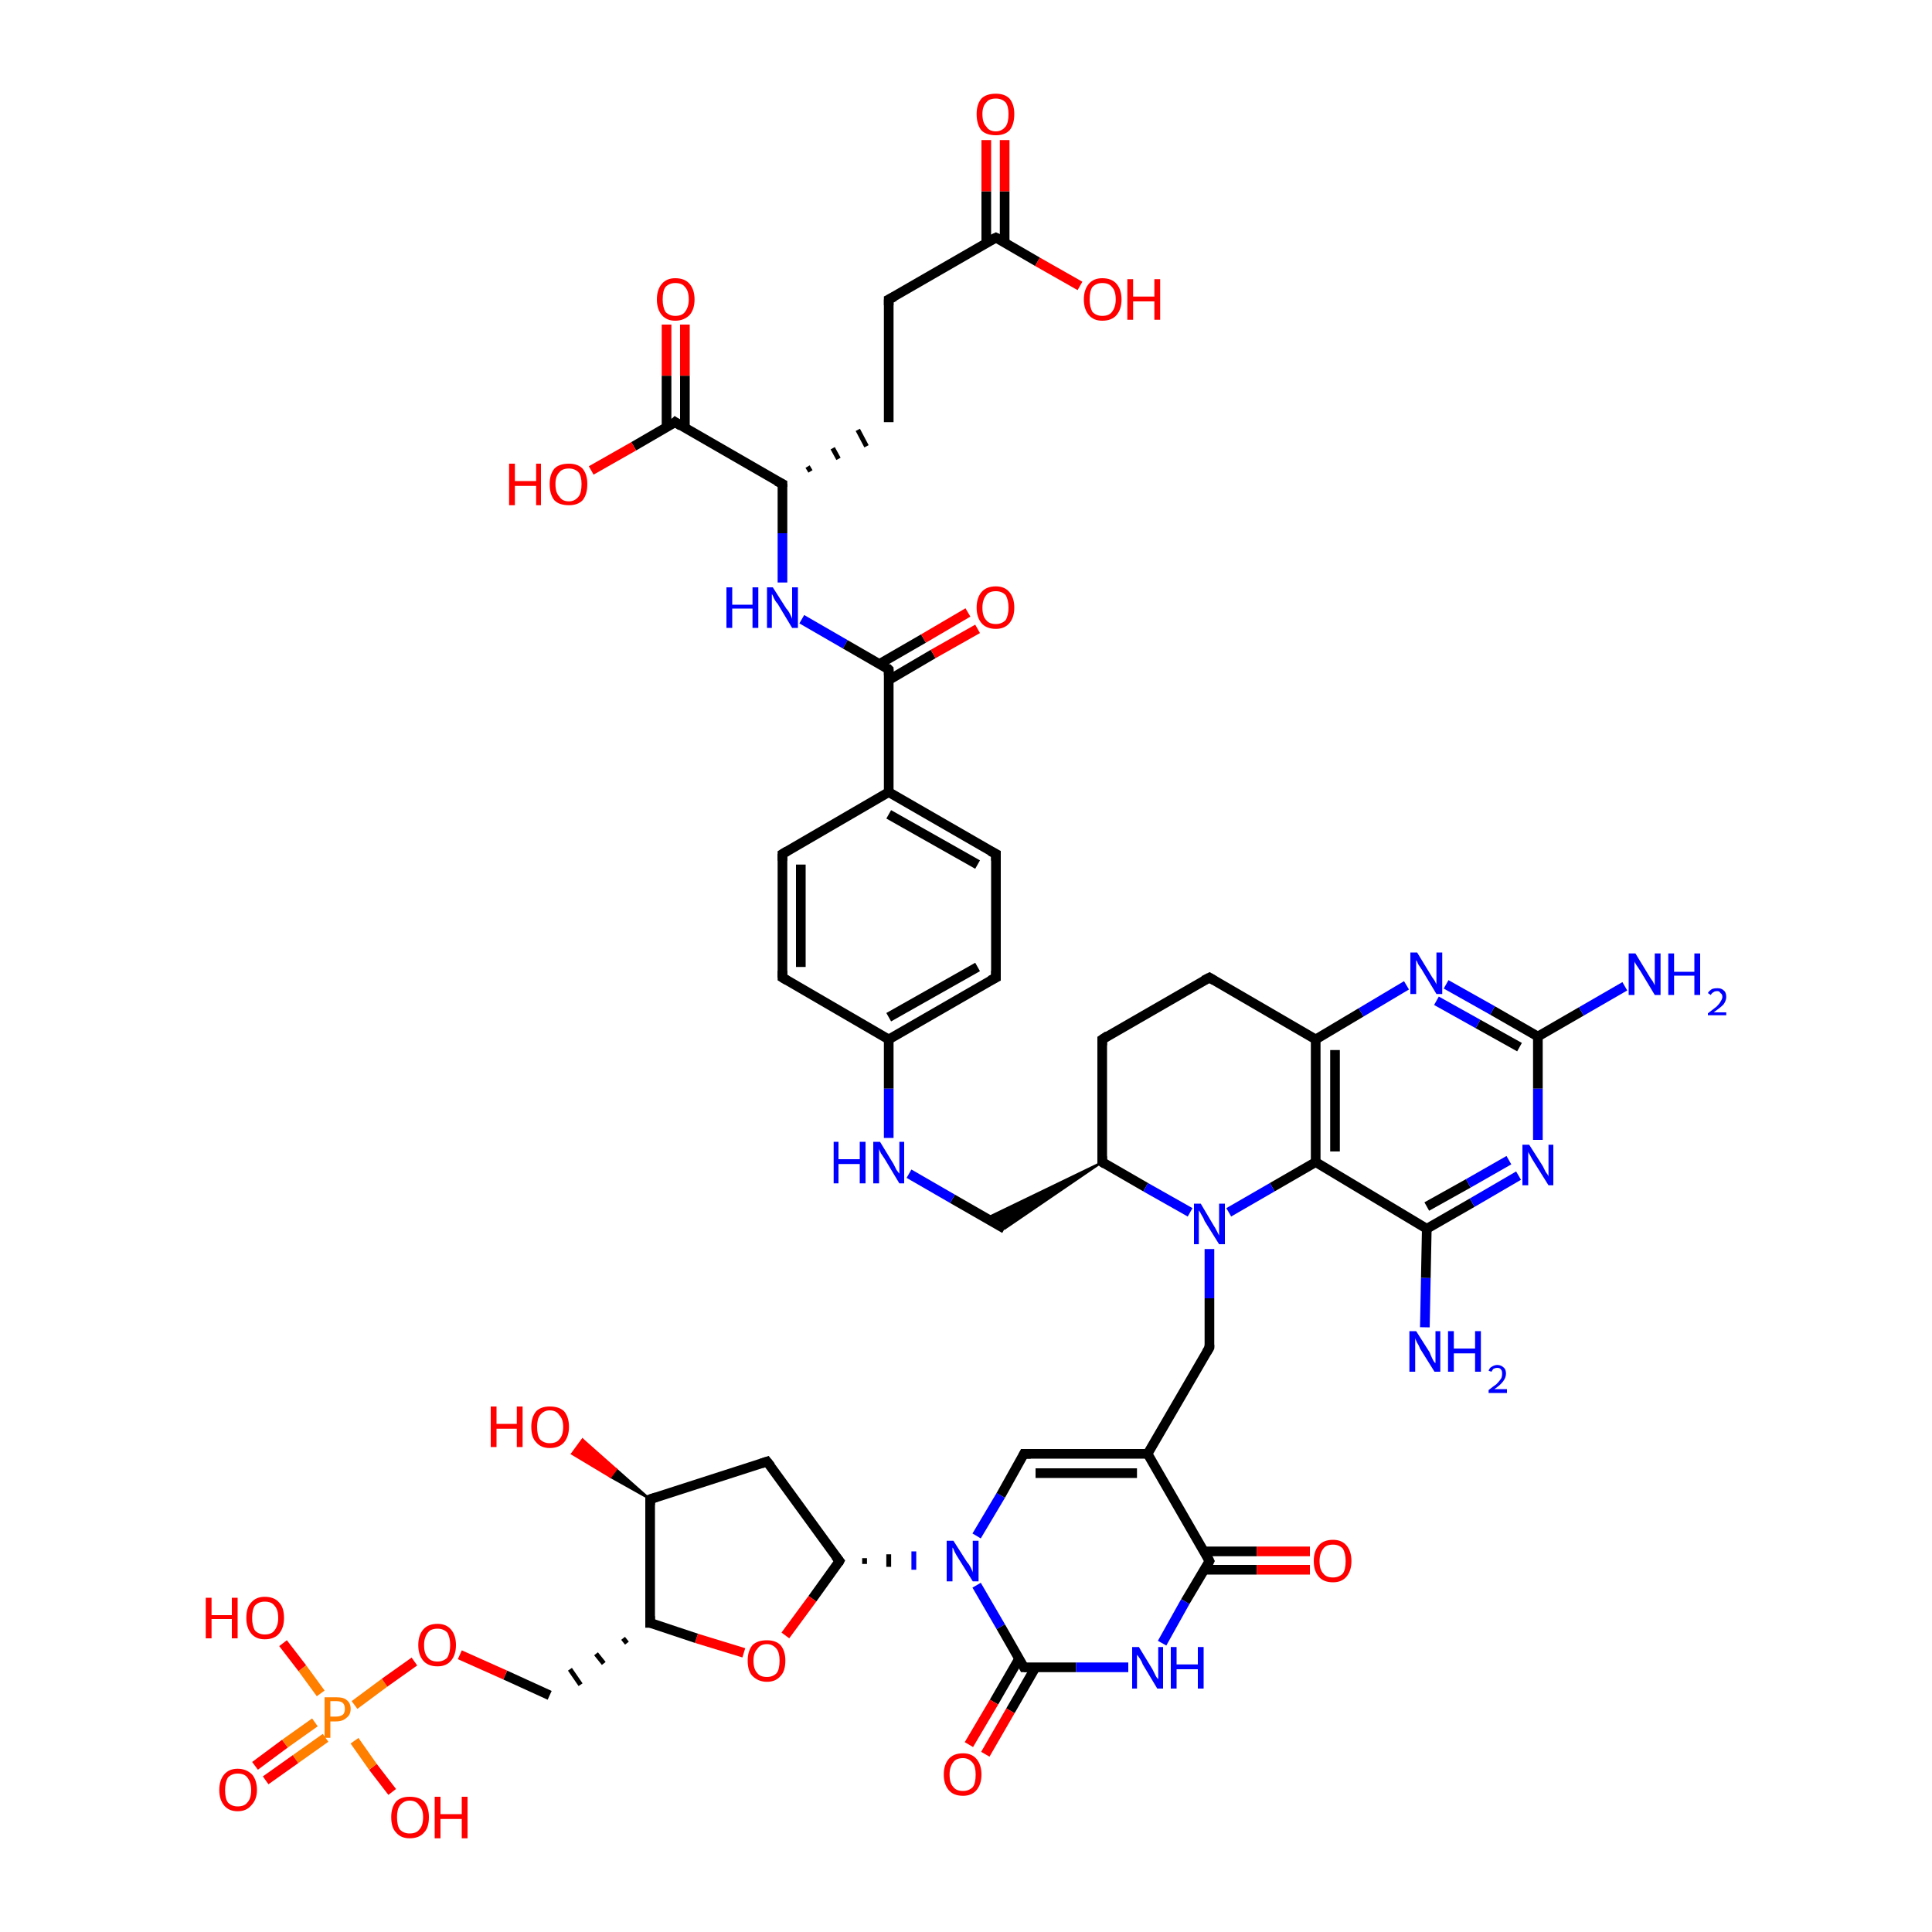 <?xml version='1.0' encoding='iso-8859-1'?>
<svg version='1.1' baseProfile='full'
              xmlns='http://www.w3.org/2000/svg'
                      xmlns:rdkit='http://www.rdkit.org/xml'
                      xmlns:xlink='http://www.w3.org/1999/xlink'
                  xml:space='preserve'
width='200px' height='200px' viewBox='0 0 200 200'>
<!-- END OF HEADER -->
<rect style='opacity:1.0;fill:#FFFFFF;stroke:none' width='200.0' height='200.0' x='0.0' y='0.0'> </rect>
<path class='bond-0 atom-0 atom-1' d='M 101.1,164.1 L 103.6,168.4' style='fill:none;fill-rule:evenodd;stroke:#0000FF;stroke-width:1.0px;stroke-linecap:butt;stroke-linejoin:miter;stroke-opacity:1' />
<path class='bond-0 atom-0 atom-1' d='M 103.6,168.4 L 106.0,172.6' style='fill:none;fill-rule:evenodd;stroke:#000000;stroke-width:1.0px;stroke-linecap:butt;stroke-linejoin:miter;stroke-opacity:1' />
<path class='bond-1 atom-18 atom-0' d='M 89.5,161.9 L 89.5,161.3' style='fill:none;fill-rule:evenodd;stroke:#000000;stroke-width:0.5px;stroke-linecap:butt;stroke-linejoin:miter;stroke-opacity:1' />
<path class='bond-1 atom-18 atom-0' d='M 92.0,162.2 L 92.0,160.9' style='fill:none;fill-rule:evenodd;stroke:#000000;stroke-width:0.5px;stroke-linecap:butt;stroke-linejoin:miter;stroke-opacity:1' />
<path class='bond-1 atom-18 atom-0' d='M 94.6,162.5 L 94.6,160.6' style='fill:none;fill-rule:evenodd;stroke:#0000FF;stroke-width:0.5px;stroke-linecap:butt;stroke-linejoin:miter;stroke-opacity:1' />
<path class='bond-2 atom-0 atom-31' d='M 101.1,159.0 L 103.6,154.8' style='fill:none;fill-rule:evenodd;stroke:#0000FF;stroke-width:1.0px;stroke-linecap:butt;stroke-linejoin:miter;stroke-opacity:1' />
<path class='bond-2 atom-0 atom-31' d='M 103.6,154.8 L 106.0,150.5' style='fill:none;fill-rule:evenodd;stroke:#000000;stroke-width:1.0px;stroke-linecap:butt;stroke-linejoin:miter;stroke-opacity:1' />
<path class='bond-3 atom-1 atom-8' d='M 105.5,171.7 L 102.9,176.2' style='fill:none;fill-rule:evenodd;stroke:#000000;stroke-width:1.0px;stroke-linecap:butt;stroke-linejoin:miter;stroke-opacity:1' />
<path class='bond-3 atom-1 atom-8' d='M 102.9,176.2 L 100.3,180.6' style='fill:none;fill-rule:evenodd;stroke:#FF0000;stroke-width:1.0px;stroke-linecap:butt;stroke-linejoin:miter;stroke-opacity:1' />
<path class='bond-3 atom-1 atom-8' d='M 107.2,172.6 L 104.6,177.1' style='fill:none;fill-rule:evenodd;stroke:#000000;stroke-width:1.0px;stroke-linecap:butt;stroke-linejoin:miter;stroke-opacity:1' />
<path class='bond-3 atom-1 atom-8' d='M 104.6,177.1 L 102.0,181.6' style='fill:none;fill-rule:evenodd;stroke:#FF0000;stroke-width:1.0px;stroke-linecap:butt;stroke-linejoin:miter;stroke-opacity:1' />
<path class='bond-4 atom-1 atom-39' d='M 106.0,172.6 L 111.4,172.6' style='fill:none;fill-rule:evenodd;stroke:#000000;stroke-width:1.0px;stroke-linecap:butt;stroke-linejoin:miter;stroke-opacity:1' />
<path class='bond-4 atom-1 atom-39' d='M 111.4,172.6 L 116.8,172.6' style='fill:none;fill-rule:evenodd;stroke:#0000FF;stroke-width:1.0px;stroke-linecap:butt;stroke-linejoin:miter;stroke-opacity:1' />
<path class='bond-5 atom-2 atom-3' d='M 125.2,161.6 L 118.8,150.5' style='fill:none;fill-rule:evenodd;stroke:#000000;stroke-width:1.0px;stroke-linecap:butt;stroke-linejoin:miter;stroke-opacity:1' />
<path class='bond-6 atom-2 atom-39' d='M 125.2,161.6 L 122.7,165.8' style='fill:none;fill-rule:evenodd;stroke:#000000;stroke-width:1.0px;stroke-linecap:butt;stroke-linejoin:miter;stroke-opacity:1' />
<path class='bond-6 atom-2 atom-39' d='M 122.7,165.8 L 120.3,170.1' style='fill:none;fill-rule:evenodd;stroke:#0000FF;stroke-width:1.0px;stroke-linecap:butt;stroke-linejoin:miter;stroke-opacity:1' />
<path class='bond-7 atom-2 atom-49' d='M 124.6,162.5 L 130.1,162.5' style='fill:none;fill-rule:evenodd;stroke:#000000;stroke-width:1.0px;stroke-linecap:butt;stroke-linejoin:miter;stroke-opacity:1' />
<path class='bond-7 atom-2 atom-49' d='M 130.1,162.5 L 135.6,162.5' style='fill:none;fill-rule:evenodd;stroke:#FF0000;stroke-width:1.0px;stroke-linecap:butt;stroke-linejoin:miter;stroke-opacity:1' />
<path class='bond-7 atom-2 atom-49' d='M 124.6,160.6 L 130.1,160.6' style='fill:none;fill-rule:evenodd;stroke:#000000;stroke-width:1.0px;stroke-linecap:butt;stroke-linejoin:miter;stroke-opacity:1' />
<path class='bond-7 atom-2 atom-49' d='M 130.1,160.6 L 135.6,160.6' style='fill:none;fill-rule:evenodd;stroke:#FF0000;stroke-width:1.0px;stroke-linecap:butt;stroke-linejoin:miter;stroke-opacity:1' />
<path class='bond-8 atom-3 atom-5' d='M 118.8,150.5 L 125.2,139.5' style='fill:none;fill-rule:evenodd;stroke:#000000;stroke-width:1.0px;stroke-linecap:butt;stroke-linejoin:miter;stroke-opacity:1' />
<path class='bond-9 atom-3 atom-31' d='M 118.8,150.5 L 106.0,150.5' style='fill:none;fill-rule:evenodd;stroke:#000000;stroke-width:1.0px;stroke-linecap:butt;stroke-linejoin:miter;stroke-opacity:1' />
<path class='bond-9 atom-3 atom-31' d='M 117.7,152.5 L 107.2,152.5' style='fill:none;fill-rule:evenodd;stroke:#000000;stroke-width:1.0px;stroke-linecap:butt;stroke-linejoin:miter;stroke-opacity:1' />
<path class='bond-10 atom-4 atom-33' d='M 125.2,101.2 L 114.1,107.6' style='fill:none;fill-rule:evenodd;stroke:#000000;stroke-width:1.0px;stroke-linecap:butt;stroke-linejoin:miter;stroke-opacity:1' />
<path class='bond-11 atom-4 atom-34' d='M 125.2,101.2 L 136.2,107.6' style='fill:none;fill-rule:evenodd;stroke:#000000;stroke-width:1.0px;stroke-linecap:butt;stroke-linejoin:miter;stroke-opacity:1' />
<path class='bond-12 atom-5 atom-41' d='M 125.2,139.5 L 125.2,134.4' style='fill:none;fill-rule:evenodd;stroke:#000000;stroke-width:1.0px;stroke-linecap:butt;stroke-linejoin:miter;stroke-opacity:1' />
<path class='bond-12 atom-5 atom-41' d='M 125.2,134.4 L 125.2,129.3' style='fill:none;fill-rule:evenodd;stroke:#0000FF;stroke-width:1.0px;stroke-linecap:butt;stroke-linejoin:miter;stroke-opacity:1' />
<path class='bond-13 atom-6 atom-11' d='M 92.0,82.0 L 92.0,69.3' style='fill:none;fill-rule:evenodd;stroke:#000000;stroke-width:1.0px;stroke-linecap:butt;stroke-linejoin:miter;stroke-opacity:1' />
<path class='bond-14 atom-6 atom-19' d='M 92.0,82.0 L 103.1,88.4' style='fill:none;fill-rule:evenodd;stroke:#000000;stroke-width:1.0px;stroke-linecap:butt;stroke-linejoin:miter;stroke-opacity:1' />
<path class='bond-14 atom-6 atom-19' d='M 92.0,84.3 L 101.2,89.5' style='fill:none;fill-rule:evenodd;stroke:#000000;stroke-width:1.0px;stroke-linecap:butt;stroke-linejoin:miter;stroke-opacity:1' />
<path class='bond-15 atom-6 atom-23' d='M 92.0,82.0 L 81.0,88.4' style='fill:none;fill-rule:evenodd;stroke:#000000;stroke-width:1.0px;stroke-linecap:butt;stroke-linejoin:miter;stroke-opacity:1' />
<path class='bond-16 atom-7 atom-36' d='M 70.9,33.6 L 70.9,38.9' style='fill:none;fill-rule:evenodd;stroke:#FF0000;stroke-width:1.0px;stroke-linecap:butt;stroke-linejoin:miter;stroke-opacity:1' />
<path class='bond-16 atom-7 atom-36' d='M 70.9,38.9 L 70.9,44.3' style='fill:none;fill-rule:evenodd;stroke:#000000;stroke-width:1.0px;stroke-linecap:butt;stroke-linejoin:miter;stroke-opacity:1' />
<path class='bond-16 atom-7 atom-36' d='M 69.0,33.6 L 69.0,38.9' style='fill:none;fill-rule:evenodd;stroke:#FF0000;stroke-width:1.0px;stroke-linecap:butt;stroke-linejoin:miter;stroke-opacity:1' />
<path class='bond-16 atom-7 atom-36' d='M 69.0,38.9 L 69.0,44.3' style='fill:none;fill-rule:evenodd;stroke:#000000;stroke-width:1.0px;stroke-linecap:butt;stroke-linejoin:miter;stroke-opacity:1' />
<path class='bond-17 atom-9 atom-10' d='M 81.0,60.3 L 81.0,55.2' style='fill:none;fill-rule:evenodd;stroke:#0000FF;stroke-width:1.0px;stroke-linecap:butt;stroke-linejoin:miter;stroke-opacity:1' />
<path class='bond-17 atom-9 atom-10' d='M 81.0,55.2 L 81.0,50.1' style='fill:none;fill-rule:evenodd;stroke:#000000;stroke-width:1.0px;stroke-linecap:butt;stroke-linejoin:miter;stroke-opacity:1' />
<path class='bond-18 atom-9 atom-11' d='M 83.0,64.1 L 87.5,66.7' style='fill:none;fill-rule:evenodd;stroke:#0000FF;stroke-width:1.0px;stroke-linecap:butt;stroke-linejoin:miter;stroke-opacity:1' />
<path class='bond-18 atom-9 atom-11' d='M 87.5,66.7 L 92.0,69.3' style='fill:none;fill-rule:evenodd;stroke:#000000;stroke-width:1.0px;stroke-linecap:butt;stroke-linejoin:miter;stroke-opacity:1' />
<path class='bond-19 atom-10 atom-13' d='M 83.9,48.8 L 83.6,48.3' style='fill:none;fill-rule:evenodd;stroke:#000000;stroke-width:0.5px;stroke-linecap:butt;stroke-linejoin:miter;stroke-opacity:1' />
<path class='bond-19 atom-10 atom-13' d='M 86.8,47.5 L 86.2,46.4' style='fill:none;fill-rule:evenodd;stroke:#000000;stroke-width:0.5px;stroke-linecap:butt;stroke-linejoin:miter;stroke-opacity:1' />
<path class='bond-19 atom-10 atom-13' d='M 89.7,46.2 L 88.8,44.5' style='fill:none;fill-rule:evenodd;stroke:#000000;stroke-width:0.5px;stroke-linecap:butt;stroke-linejoin:miter;stroke-opacity:1' />
<path class='bond-20 atom-10 atom-36' d='M 81.0,50.1 L 69.9,43.7' style='fill:none;fill-rule:evenodd;stroke:#000000;stroke-width:1.0px;stroke-linecap:butt;stroke-linejoin:miter;stroke-opacity:1' />
<path class='bond-21 atom-11 atom-12' d='M 92.0,70.4 L 96.6,67.7' style='fill:none;fill-rule:evenodd;stroke:#000000;stroke-width:1.0px;stroke-linecap:butt;stroke-linejoin:miter;stroke-opacity:1' />
<path class='bond-21 atom-11 atom-12' d='M 96.6,67.7 L 101.2,65.1' style='fill:none;fill-rule:evenodd;stroke:#FF0000;stroke-width:1.0px;stroke-linecap:butt;stroke-linejoin:miter;stroke-opacity:1' />
<path class='bond-21 atom-11 atom-12' d='M 91.1,68.7 L 95.6,66.1' style='fill:none;fill-rule:evenodd;stroke:#000000;stroke-width:1.0px;stroke-linecap:butt;stroke-linejoin:miter;stroke-opacity:1' />
<path class='bond-21 atom-11 atom-12' d='M 95.6,66.1 L 100.2,63.4' style='fill:none;fill-rule:evenodd;stroke:#FF0000;stroke-width:1.0px;stroke-linecap:butt;stroke-linejoin:miter;stroke-opacity:1' />
<path class='bond-22 atom-13 atom-14' d='M 92.0,43.7 L 92.0,31.0' style='fill:none;fill-rule:evenodd;stroke:#000000;stroke-width:1.0px;stroke-linecap:butt;stroke-linejoin:miter;stroke-opacity:1' />
<path class='bond-23 atom-14 atom-15' d='M 92.0,31.0 L 103.1,24.6' style='fill:none;fill-rule:evenodd;stroke:#000000;stroke-width:1.0px;stroke-linecap:butt;stroke-linejoin:miter;stroke-opacity:1' />
<path class='bond-24 atom-15 atom-16' d='M 104.0,25.1 L 104.0,19.8' style='fill:none;fill-rule:evenodd;stroke:#000000;stroke-width:1.0px;stroke-linecap:butt;stroke-linejoin:miter;stroke-opacity:1' />
<path class='bond-24 atom-15 atom-16' d='M 104.0,19.8 L 104.0,14.5' style='fill:none;fill-rule:evenodd;stroke:#FF0000;stroke-width:1.0px;stroke-linecap:butt;stroke-linejoin:miter;stroke-opacity:1' />
<path class='bond-24 atom-15 atom-16' d='M 102.1,25.1 L 102.1,19.8' style='fill:none;fill-rule:evenodd;stroke:#000000;stroke-width:1.0px;stroke-linecap:butt;stroke-linejoin:miter;stroke-opacity:1' />
<path class='bond-24 atom-15 atom-16' d='M 102.1,19.8 L 102.1,14.5' style='fill:none;fill-rule:evenodd;stroke:#FF0000;stroke-width:1.0px;stroke-linecap:butt;stroke-linejoin:miter;stroke-opacity:1' />
<path class='bond-25 atom-15 atom-17' d='M 103.1,24.6 L 107.4,27.1' style='fill:none;fill-rule:evenodd;stroke:#000000;stroke-width:1.0px;stroke-linecap:butt;stroke-linejoin:miter;stroke-opacity:1' />
<path class='bond-25 atom-15 atom-17' d='M 107.4,27.1 L 111.8,29.6' style='fill:none;fill-rule:evenodd;stroke:#FF0000;stroke-width:1.0px;stroke-linecap:butt;stroke-linejoin:miter;stroke-opacity:1' />
<path class='bond-26 atom-18 atom-25' d='M 86.9,161.6 L 79.4,151.3' style='fill:none;fill-rule:evenodd;stroke:#000000;stroke-width:1.0px;stroke-linecap:butt;stroke-linejoin:miter;stroke-opacity:1' />
<path class='bond-27 atom-18 atom-50' d='M 86.9,161.6 L 84.1,165.5' style='fill:none;fill-rule:evenodd;stroke:#000000;stroke-width:1.0px;stroke-linecap:butt;stroke-linejoin:miter;stroke-opacity:1' />
<path class='bond-27 atom-18 atom-50' d='M 84.1,165.5 L 81.3,169.3' style='fill:none;fill-rule:evenodd;stroke:#FF0000;stroke-width:1.0px;stroke-linecap:butt;stroke-linejoin:miter;stroke-opacity:1' />
<path class='bond-28 atom-19 atom-20' d='M 103.1,88.4 L 103.1,101.2' style='fill:none;fill-rule:evenodd;stroke:#000000;stroke-width:1.0px;stroke-linecap:butt;stroke-linejoin:miter;stroke-opacity:1' />
<path class='bond-29 atom-20 atom-21' d='M 103.1,101.2 L 92.0,107.6' style='fill:none;fill-rule:evenodd;stroke:#000000;stroke-width:1.0px;stroke-linecap:butt;stroke-linejoin:miter;stroke-opacity:1' />
<path class='bond-29 atom-20 atom-21' d='M 101.2,100.1 L 92.0,105.3' style='fill:none;fill-rule:evenodd;stroke:#000000;stroke-width:1.0px;stroke-linecap:butt;stroke-linejoin:miter;stroke-opacity:1' />
<path class='bond-30 atom-21 atom-22' d='M 92.0,107.6 L 81.0,101.2' style='fill:none;fill-rule:evenodd;stroke:#000000;stroke-width:1.0px;stroke-linecap:butt;stroke-linejoin:miter;stroke-opacity:1' />
<path class='bond-31 atom-21 atom-38' d='M 92.0,107.6 L 92.0,112.7' style='fill:none;fill-rule:evenodd;stroke:#000000;stroke-width:1.0px;stroke-linecap:butt;stroke-linejoin:miter;stroke-opacity:1' />
<path class='bond-31 atom-21 atom-38' d='M 92.0,112.7 L 92.0,117.8' style='fill:none;fill-rule:evenodd;stroke:#0000FF;stroke-width:1.0px;stroke-linecap:butt;stroke-linejoin:miter;stroke-opacity:1' />
<path class='bond-32 atom-22 atom-23' d='M 81.0,101.2 L 81.0,88.4' style='fill:none;fill-rule:evenodd;stroke:#000000;stroke-width:1.0px;stroke-linecap:butt;stroke-linejoin:miter;stroke-opacity:1' />
<path class='bond-32 atom-22 atom-23' d='M 82.9,100.1 L 82.9,89.5' style='fill:none;fill-rule:evenodd;stroke:#000000;stroke-width:1.0px;stroke-linecap:butt;stroke-linejoin:miter;stroke-opacity:1' />
<path class='bond-33 atom-24 atom-37' d='M 159.2,107.3 L 154.5,104.6' style='fill:none;fill-rule:evenodd;stroke:#000000;stroke-width:1.0px;stroke-linecap:butt;stroke-linejoin:miter;stroke-opacity:1' />
<path class='bond-33 atom-24 atom-37' d='M 154.5,104.6 L 149.7,101.9' style='fill:none;fill-rule:evenodd;stroke:#0000FF;stroke-width:1.0px;stroke-linecap:butt;stroke-linejoin:miter;stroke-opacity:1' />
<path class='bond-33 atom-24 atom-37' d='M 157.3,108.4 L 153.0,106.0' style='fill:none;fill-rule:evenodd;stroke:#000000;stroke-width:1.0px;stroke-linecap:butt;stroke-linejoin:miter;stroke-opacity:1' />
<path class='bond-33 atom-24 atom-37' d='M 153.0,106.0 L 148.7,103.6' style='fill:none;fill-rule:evenodd;stroke:#0000FF;stroke-width:1.0px;stroke-linecap:butt;stroke-linejoin:miter;stroke-opacity:1' />
<path class='bond-34 atom-24 atom-40' d='M 159.2,107.3 L 159.2,112.7' style='fill:none;fill-rule:evenodd;stroke:#000000;stroke-width:1.0px;stroke-linecap:butt;stroke-linejoin:miter;stroke-opacity:1' />
<path class='bond-34 atom-24 atom-40' d='M 159.2,112.7 L 159.2,118.0' style='fill:none;fill-rule:evenodd;stroke:#0000FF;stroke-width:1.0px;stroke-linecap:butt;stroke-linejoin:miter;stroke-opacity:1' />
<path class='bond-35 atom-24 atom-42' d='M 159.2,107.3 L 163.7,104.7' style='fill:none;fill-rule:evenodd;stroke:#000000;stroke-width:1.0px;stroke-linecap:butt;stroke-linejoin:miter;stroke-opacity:1' />
<path class='bond-35 atom-24 atom-42' d='M 163.7,104.7 L 168.2,102.1' style='fill:none;fill-rule:evenodd;stroke:#0000FF;stroke-width:1.0px;stroke-linecap:butt;stroke-linejoin:miter;stroke-opacity:1' />
<path class='bond-36 atom-25 atom-26' d='M 79.4,151.3 L 67.3,155.2' style='fill:none;fill-rule:evenodd;stroke:#000000;stroke-width:1.0px;stroke-linecap:butt;stroke-linejoin:miter;stroke-opacity:1' />
<path class='bond-37 atom-26 atom-28' d='M 67.3,155.2 L 67.3,168.0' style='fill:none;fill-rule:evenodd;stroke:#000000;stroke-width:1.0px;stroke-linecap:butt;stroke-linejoin:miter;stroke-opacity:1' />
<path class='bond-38 atom-26 atom-47' d='M 67.3,155.2 L 63.2,152.9 L 63.8,152.1 Z' style='fill:#000000;fill-rule:evenodd;fill-opacity:1;stroke:#000000;stroke-width:0.2px;stroke-linecap:butt;stroke-linejoin:miter;stroke-opacity:1;' />
<path class='bond-38 atom-26 atom-47' d='M 63.2,152.9 L 60.3,149.0 L 59.2,150.5 Z' style='fill:#FF0000;fill-rule:evenodd;fill-opacity:1;stroke:#FF0000;stroke-width:0.2px;stroke-linecap:butt;stroke-linejoin:miter;stroke-opacity:1;' />
<path class='bond-38 atom-26 atom-47' d='M 63.2,152.9 L 63.8,152.1 L 60.3,149.0 Z' style='fill:#FF0000;fill-rule:evenodd;fill-opacity:1;stroke:#FF0000;stroke-width:0.2px;stroke-linecap:butt;stroke-linejoin:miter;stroke-opacity:1;' />
<path class='bond-39 atom-27 atom-29' d='M 147.7,127.2 L 136.2,120.3' style='fill:none;fill-rule:evenodd;stroke:#000000;stroke-width:1.0px;stroke-linecap:butt;stroke-linejoin:miter;stroke-opacity:1' />
<path class='bond-40 atom-27 atom-40' d='M 147.7,127.2 L 152.4,124.5' style='fill:none;fill-rule:evenodd;stroke:#000000;stroke-width:1.0px;stroke-linecap:butt;stroke-linejoin:miter;stroke-opacity:1' />
<path class='bond-40 atom-27 atom-40' d='M 152.4,124.5 L 157.2,121.7' style='fill:none;fill-rule:evenodd;stroke:#0000FF;stroke-width:1.0px;stroke-linecap:butt;stroke-linejoin:miter;stroke-opacity:1' />
<path class='bond-40 atom-27 atom-40' d='M 147.7,124.9 L 152.0,122.5' style='fill:none;fill-rule:evenodd;stroke:#000000;stroke-width:1.0px;stroke-linecap:butt;stroke-linejoin:miter;stroke-opacity:1' />
<path class='bond-40 atom-27 atom-40' d='M 152.0,122.5 L 156.2,120.1' style='fill:none;fill-rule:evenodd;stroke:#0000FF;stroke-width:1.0px;stroke-linecap:butt;stroke-linejoin:miter;stroke-opacity:1' />
<path class='bond-41 atom-27 atom-43' d='M 147.7,127.2 L 147.6,132.3' style='fill:none;fill-rule:evenodd;stroke:#000000;stroke-width:1.0px;stroke-linecap:butt;stroke-linejoin:miter;stroke-opacity:1' />
<path class='bond-41 atom-27 atom-43' d='M 147.6,132.3 L 147.5,137.4' style='fill:none;fill-rule:evenodd;stroke:#0000FF;stroke-width:1.0px;stroke-linecap:butt;stroke-linejoin:miter;stroke-opacity:1' />
<path class='bond-42 atom-28 atom-30' d='M 64.5,169.6 L 64.9,170.1' style='fill:none;fill-rule:evenodd;stroke:#000000;stroke-width:0.5px;stroke-linecap:butt;stroke-linejoin:miter;stroke-opacity:1' />
<path class='bond-42 atom-28 atom-30' d='M 61.7,171.2 L 62.5,172.2' style='fill:none;fill-rule:evenodd;stroke:#000000;stroke-width:0.5px;stroke-linecap:butt;stroke-linejoin:miter;stroke-opacity:1' />
<path class='bond-42 atom-28 atom-30' d='M 59.0,172.8 L 60.1,174.4' style='fill:none;fill-rule:evenodd;stroke:#000000;stroke-width:0.5px;stroke-linecap:butt;stroke-linejoin:miter;stroke-opacity:1' />
<path class='bond-43 atom-28 atom-50' d='M 67.3,168.0 L 72.1,169.6' style='fill:none;fill-rule:evenodd;stroke:#000000;stroke-width:1.0px;stroke-linecap:butt;stroke-linejoin:miter;stroke-opacity:1' />
<path class='bond-43 atom-28 atom-50' d='M 72.1,169.6 L 77.0,171.1' style='fill:none;fill-rule:evenodd;stroke:#FF0000;stroke-width:1.0px;stroke-linecap:butt;stroke-linejoin:miter;stroke-opacity:1' />
<path class='bond-44 atom-29 atom-34' d='M 136.2,120.3 L 136.2,107.6' style='fill:none;fill-rule:evenodd;stroke:#000000;stroke-width:1.0px;stroke-linecap:butt;stroke-linejoin:miter;stroke-opacity:1' />
<path class='bond-44 atom-29 atom-34' d='M 138.2,119.2 L 138.2,108.7' style='fill:none;fill-rule:evenodd;stroke:#000000;stroke-width:1.0px;stroke-linecap:butt;stroke-linejoin:miter;stroke-opacity:1' />
<path class='bond-45 atom-29 atom-41' d='M 136.2,120.3 L 131.7,122.9' style='fill:none;fill-rule:evenodd;stroke:#000000;stroke-width:1.0px;stroke-linecap:butt;stroke-linejoin:miter;stroke-opacity:1' />
<path class='bond-45 atom-29 atom-41' d='M 131.7,122.9 L 127.2,125.5' style='fill:none;fill-rule:evenodd;stroke:#0000FF;stroke-width:1.0px;stroke-linecap:butt;stroke-linejoin:miter;stroke-opacity:1' />
<path class='bond-46 atom-30 atom-51' d='M 56.9,175.5 L 52.3,173.4' style='fill:none;fill-rule:evenodd;stroke:#000000;stroke-width:1.0px;stroke-linecap:butt;stroke-linejoin:miter;stroke-opacity:1' />
<path class='bond-46 atom-30 atom-51' d='M 52.3,173.4 L 47.6,171.3' style='fill:none;fill-rule:evenodd;stroke:#FF0000;stroke-width:1.0px;stroke-linecap:butt;stroke-linejoin:miter;stroke-opacity:1' />
<path class='bond-47 atom-32 atom-33' d='M 114.1,120.3 L 114.1,107.6' style='fill:none;fill-rule:evenodd;stroke:#000000;stroke-width:1.0px;stroke-linecap:butt;stroke-linejoin:miter;stroke-opacity:1' />
<path class='bond-48 atom-32 atom-35' d='M 114.1,120.3 L 104.0,127.2 L 102.1,126.1 Z' style='fill:#000000;fill-rule:evenodd;fill-opacity:1;stroke:#000000;stroke-width:0.2px;stroke-linecap:butt;stroke-linejoin:miter;stroke-opacity:1;' />
<path class='bond-49 atom-32 atom-41' d='M 114.1,120.3 L 118.6,122.9' style='fill:none;fill-rule:evenodd;stroke:#000000;stroke-width:1.0px;stroke-linecap:butt;stroke-linejoin:miter;stroke-opacity:1' />
<path class='bond-49 atom-32 atom-41' d='M 118.6,122.9 L 123.2,125.5' style='fill:none;fill-rule:evenodd;stroke:#0000FF;stroke-width:1.0px;stroke-linecap:butt;stroke-linejoin:miter;stroke-opacity:1' />
<path class='bond-50 atom-34 atom-37' d='M 136.2,107.6 L 140.9,104.8' style='fill:none;fill-rule:evenodd;stroke:#000000;stroke-width:1.0px;stroke-linecap:butt;stroke-linejoin:miter;stroke-opacity:1' />
<path class='bond-50 atom-34 atom-37' d='M 140.9,104.8 L 145.6,102.0' style='fill:none;fill-rule:evenodd;stroke:#0000FF;stroke-width:1.0px;stroke-linecap:butt;stroke-linejoin:miter;stroke-opacity:1' />
<path class='bond-51 atom-35 atom-38' d='M 104.0,127.2 L 98.6,124.1' style='fill:none;fill-rule:evenodd;stroke:#000000;stroke-width:1.0px;stroke-linecap:butt;stroke-linejoin:miter;stroke-opacity:1' />
<path class='bond-51 atom-35 atom-38' d='M 98.6,124.1 L 94.1,121.5' style='fill:none;fill-rule:evenodd;stroke:#0000FF;stroke-width:1.0px;stroke-linecap:butt;stroke-linejoin:miter;stroke-opacity:1' />
<path class='bond-52 atom-36 atom-45' d='M 69.9,43.7 L 65.6,46.2' style='fill:none;fill-rule:evenodd;stroke:#000000;stroke-width:1.0px;stroke-linecap:butt;stroke-linejoin:miter;stroke-opacity:1' />
<path class='bond-52 atom-36 atom-45' d='M 65.6,46.2 L 61.2,48.7' style='fill:none;fill-rule:evenodd;stroke:#FF0000;stroke-width:1.0px;stroke-linecap:butt;stroke-linejoin:miter;stroke-opacity:1' />
<path class='bond-53 atom-44 atom-52' d='M 26.4,182.8 L 29.5,180.5' style='fill:none;fill-rule:evenodd;stroke:#FF0000;stroke-width:1.0px;stroke-linecap:butt;stroke-linejoin:miter;stroke-opacity:1' />
<path class='bond-53 atom-44 atom-52' d='M 29.5,180.5 L 32.6,178.3' style='fill:none;fill-rule:evenodd;stroke:#FF7F00;stroke-width:1.0px;stroke-linecap:butt;stroke-linejoin:miter;stroke-opacity:1' />
<path class='bond-53 atom-44 atom-52' d='M 27.5,184.3 L 30.6,182.1' style='fill:none;fill-rule:evenodd;stroke:#FF0000;stroke-width:1.0px;stroke-linecap:butt;stroke-linejoin:miter;stroke-opacity:1' />
<path class='bond-53 atom-44 atom-52' d='M 30.6,182.1 L 33.7,179.9' style='fill:none;fill-rule:evenodd;stroke:#FF7F00;stroke-width:1.0px;stroke-linecap:butt;stroke-linejoin:miter;stroke-opacity:1' />
<path class='bond-54 atom-46 atom-52' d='M 29.3,170.1 L 31.3,172.7' style='fill:none;fill-rule:evenodd;stroke:#FF0000;stroke-width:1.0px;stroke-linecap:butt;stroke-linejoin:miter;stroke-opacity:1' />
<path class='bond-54 atom-46 atom-52' d='M 31.3,172.7 L 33.2,175.3' style='fill:none;fill-rule:evenodd;stroke:#FF7F00;stroke-width:1.0px;stroke-linecap:butt;stroke-linejoin:miter;stroke-opacity:1' />
<path class='bond-55 atom-48 atom-52' d='M 40.6,185.5 L 38.6,182.9' style='fill:none;fill-rule:evenodd;stroke:#FF0000;stroke-width:1.0px;stroke-linecap:butt;stroke-linejoin:miter;stroke-opacity:1' />
<path class='bond-55 atom-48 atom-52' d='M 38.6,182.9 L 36.7,180.2' style='fill:none;fill-rule:evenodd;stroke:#FF7F00;stroke-width:1.0px;stroke-linecap:butt;stroke-linejoin:miter;stroke-opacity:1' />
<path class='bond-56 atom-51 atom-52' d='M 42.9,172.0 L 39.8,174.2' style='fill:none;fill-rule:evenodd;stroke:#FF0000;stroke-width:1.0px;stroke-linecap:butt;stroke-linejoin:miter;stroke-opacity:1' />
<path class='bond-56 atom-51 atom-52' d='M 39.8,174.2 L 36.7,176.5' style='fill:none;fill-rule:evenodd;stroke:#FF7F00;stroke-width:1.0px;stroke-linecap:butt;stroke-linejoin:miter;stroke-opacity:1' />
<path d='M 105.9,172.4 L 106.0,172.6 L 106.3,172.6' style='fill:none;stroke:#000000;stroke-width:1.0px;stroke-linecap:butt;stroke-linejoin:miter;stroke-opacity:1;' />
<path d='M 124.9,161.0 L 125.2,161.6 L 125.1,161.8' style='fill:none;stroke:#000000;stroke-width:1.0px;stroke-linecap:butt;stroke-linejoin:miter;stroke-opacity:1;' />
<path d='M 124.6,101.5 L 125.2,101.2 L 125.7,101.5' style='fill:none;stroke:#000000;stroke-width:1.0px;stroke-linecap:butt;stroke-linejoin:miter;stroke-opacity:1;' />
<path d='M 124.9,140.0 L 125.2,139.5 L 125.2,139.2' style='fill:none;stroke:#000000;stroke-width:1.0px;stroke-linecap:butt;stroke-linejoin:miter;stroke-opacity:1;' />
<path d='M 81.0,50.4 L 81.0,50.1 L 80.4,49.8' style='fill:none;stroke:#000000;stroke-width:1.0px;stroke-linecap:butt;stroke-linejoin:miter;stroke-opacity:1;' />
<path d='M 92.0,69.9 L 92.0,69.3 L 91.8,69.1' style='fill:none;stroke:#000000;stroke-width:1.0px;stroke-linecap:butt;stroke-linejoin:miter;stroke-opacity:1;' />
<path d='M 92.0,31.6 L 92.0,31.0 L 92.6,30.7' style='fill:none;stroke:#000000;stroke-width:1.0px;stroke-linecap:butt;stroke-linejoin:miter;stroke-opacity:1;' />
<path d='M 102.5,24.9 L 103.1,24.6 L 103.3,24.7' style='fill:none;stroke:#000000;stroke-width:1.0px;stroke-linecap:butt;stroke-linejoin:miter;stroke-opacity:1;' />
<path d='M 86.5,161.1 L 86.9,161.6 L 86.8,161.8' style='fill:none;stroke:#000000;stroke-width:1.0px;stroke-linecap:butt;stroke-linejoin:miter;stroke-opacity:1;' />
<path d='M 102.5,88.1 L 103.1,88.4 L 103.1,89.1' style='fill:none;stroke:#000000;stroke-width:1.0px;stroke-linecap:butt;stroke-linejoin:miter;stroke-opacity:1;' />
<path d='M 103.1,100.5 L 103.1,101.2 L 102.5,101.5' style='fill:none;stroke:#000000;stroke-width:1.0px;stroke-linecap:butt;stroke-linejoin:miter;stroke-opacity:1;' />
<path d='M 81.5,101.5 L 81.0,101.2 L 81.0,100.5' style='fill:none;stroke:#000000;stroke-width:1.0px;stroke-linecap:butt;stroke-linejoin:miter;stroke-opacity:1;' />
<path d='M 81.5,88.1 L 81.0,88.4 L 81.0,89.1' style='fill:none;stroke:#000000;stroke-width:1.0px;stroke-linecap:butt;stroke-linejoin:miter;stroke-opacity:1;' />
<path d='M 79.8,151.8 L 79.4,151.3 L 78.8,151.5' style='fill:none;stroke:#000000;stroke-width:1.0px;stroke-linecap:butt;stroke-linejoin:miter;stroke-opacity:1;' />
<path d='M 67.9,155.0 L 67.3,155.2 L 67.3,155.8' style='fill:none;stroke:#000000;stroke-width:1.0px;stroke-linecap:butt;stroke-linejoin:miter;stroke-opacity:1;' />
<path d='M 67.3,167.3 L 67.3,168.0 L 67.5,168.0' style='fill:none;stroke:#000000;stroke-width:1.0px;stroke-linecap:butt;stroke-linejoin:miter;stroke-opacity:1;' />
<path d='M 105.9,150.7 L 106.0,150.5 L 106.7,150.5' style='fill:none;stroke:#000000;stroke-width:1.0px;stroke-linecap:butt;stroke-linejoin:miter;stroke-opacity:1;' />
<path d='M 114.1,119.7 L 114.1,120.3 L 114.4,120.5' style='fill:none;stroke:#000000;stroke-width:1.0px;stroke-linecap:butt;stroke-linejoin:miter;stroke-opacity:1;' />
<path d='M 114.7,107.2 L 114.1,107.6 L 114.1,108.2' style='fill:none;stroke:#000000;stroke-width:1.0px;stroke-linecap:butt;stroke-linejoin:miter;stroke-opacity:1;' />
<path d='M 70.5,44.1 L 69.9,43.7 L 69.7,43.9' style='fill:none;stroke:#000000;stroke-width:1.0px;stroke-linecap:butt;stroke-linejoin:miter;stroke-opacity:1;' />
<path class='atom-0' d='M 98.7 159.5
L 100.1 161.7
Q 100.3 161.9, 100.5 162.3
Q 100.7 162.7, 100.7 162.8
L 100.7 159.5
L 101.3 159.5
L 101.3 163.7
L 100.7 163.7
L 99.2 161.3
Q 99.0 161.0, 98.8 160.6
Q 98.7 160.3, 98.6 160.2
L 98.6 163.7
L 98.0 163.7
L 98.0 159.5
L 98.7 159.5
' fill='#0000FF'/>
<path class='atom-7' d='M 68.0 31.0
Q 68.0 30.0, 68.5 29.4
Q 69.0 28.8, 69.9 28.8
Q 70.9 28.8, 71.4 29.4
Q 71.9 30.0, 71.9 31.0
Q 71.9 32.0, 71.4 32.6
Q 70.8 33.2, 69.9 33.2
Q 69.0 33.2, 68.5 32.6
Q 68.0 32.0, 68.0 31.0
M 69.9 32.7
Q 70.6 32.7, 70.9 32.3
Q 71.3 31.8, 71.3 31.0
Q 71.3 30.1, 70.9 29.7
Q 70.6 29.3, 69.9 29.3
Q 69.3 29.3, 68.9 29.7
Q 68.6 30.1, 68.6 31.0
Q 68.6 31.8, 68.9 32.3
Q 69.3 32.7, 69.9 32.7
' fill='#FF0000'/>
<path class='atom-8' d='M 97.7 183.7
Q 97.7 182.7, 98.2 182.1
Q 98.7 181.5, 99.7 181.5
Q 100.6 181.5, 101.1 182.1
Q 101.6 182.7, 101.6 183.7
Q 101.6 184.7, 101.1 185.3
Q 100.6 185.9, 99.7 185.9
Q 98.7 185.9, 98.2 185.3
Q 97.7 184.7, 97.7 183.7
M 99.7 185.4
Q 100.3 185.4, 100.7 185.0
Q 101.0 184.6, 101.0 183.7
Q 101.0 182.9, 100.7 182.5
Q 100.3 182.0, 99.7 182.0
Q 99.0 182.0, 98.7 182.4
Q 98.3 182.9, 98.3 183.7
Q 98.3 184.6, 98.7 185.0
Q 99.0 185.4, 99.7 185.4
' fill='#FF0000'/>
<path class='atom-9' d='M 75.2 60.8
L 75.8 60.8
L 75.8 62.6
L 77.9 62.6
L 77.9 60.8
L 78.5 60.8
L 78.5 65.0
L 77.9 65.0
L 77.9 63.0
L 75.8 63.0
L 75.8 65.0
L 75.2 65.0
L 75.2 60.8
' fill='#0000FF'/>
<path class='atom-9' d='M 80.0 60.8
L 81.4 63.0
Q 81.6 63.2, 81.8 63.6
Q 82.0 64.0, 82.0 64.1
L 82.0 60.8
L 82.6 60.8
L 82.6 65.0
L 82.0 65.0
L 80.5 62.5
Q 80.3 62.3, 80.1 61.9
Q 80.0 61.6, 79.9 61.5
L 79.9 65.0
L 79.4 65.0
L 79.4 60.8
L 80.0 60.8
' fill='#0000FF'/>
<path class='atom-12' d='M 101.1 62.9
Q 101.1 61.9, 101.6 61.3
Q 102.1 60.7, 103.1 60.7
Q 104.0 60.7, 104.5 61.3
Q 105.0 61.9, 105.0 62.9
Q 105.0 63.9, 104.5 64.5
Q 104.0 65.1, 103.1 65.1
Q 102.1 65.1, 101.6 64.5
Q 101.1 63.9, 101.1 62.9
M 103.1 64.6
Q 103.7 64.6, 104.1 64.2
Q 104.4 63.7, 104.4 62.9
Q 104.4 62.1, 104.1 61.6
Q 103.7 61.2, 103.1 61.2
Q 102.4 61.2, 102.1 61.6
Q 101.7 62.1, 101.7 62.9
Q 101.7 63.8, 102.1 64.2
Q 102.4 64.6, 103.1 64.6
' fill='#FF0000'/>
<path class='atom-16' d='M 101.1 11.8
Q 101.1 10.8, 101.6 10.2
Q 102.1 9.7, 103.1 9.7
Q 104.0 9.7, 104.5 10.2
Q 105.0 10.8, 105.0 11.8
Q 105.0 12.9, 104.5 13.5
Q 104.0 14.0, 103.1 14.0
Q 102.1 14.0, 101.6 13.5
Q 101.1 12.9, 101.1 11.8
M 103.1 13.6
Q 103.7 13.6, 104.1 13.1
Q 104.4 12.7, 104.4 11.8
Q 104.4 11.0, 104.1 10.6
Q 103.7 10.2, 103.1 10.2
Q 102.4 10.2, 102.1 10.6
Q 101.7 11.0, 101.7 11.8
Q 101.7 12.7, 102.1 13.1
Q 102.4 13.6, 103.1 13.6
' fill='#FF0000'/>
<path class='atom-17' d='M 112.2 31.0
Q 112.2 30.0, 112.7 29.4
Q 113.2 28.8, 114.1 28.8
Q 115.1 28.8, 115.6 29.4
Q 116.1 30.0, 116.1 31.0
Q 116.1 32.0, 115.6 32.6
Q 115.1 33.2, 114.1 33.2
Q 113.2 33.2, 112.7 32.6
Q 112.2 32.0, 112.2 31.0
M 114.1 32.7
Q 114.8 32.7, 115.1 32.3
Q 115.5 31.8, 115.5 31.0
Q 115.5 30.1, 115.1 29.7
Q 114.8 29.3, 114.1 29.3
Q 113.5 29.3, 113.1 29.7
Q 112.8 30.1, 112.8 31.0
Q 112.8 31.8, 113.1 32.3
Q 113.5 32.7, 114.1 32.7
' fill='#FF0000'/>
<path class='atom-17' d='M 116.7 28.9
L 117.3 28.9
L 117.3 30.7
L 119.5 30.7
L 119.5 28.9
L 120.1 28.9
L 120.1 33.1
L 119.5 33.1
L 119.5 31.2
L 117.3 31.2
L 117.3 33.1
L 116.7 33.1
L 116.7 28.9
' fill='#FF0000'/>
<path class='atom-37' d='M 146.7 98.6
L 148.1 100.9
Q 148.2 101.1, 148.5 101.5
Q 148.7 101.9, 148.7 101.9
L 148.7 98.6
L 149.3 98.6
L 149.3 102.9
L 148.7 102.9
L 147.2 100.4
Q 147.0 100.1, 146.8 99.8
Q 146.7 99.5, 146.6 99.4
L 146.6 102.9
L 146.0 102.9
L 146.0 98.6
L 146.7 98.6
' fill='#0000FF'/>
<path class='atom-38' d='M 86.3 118.2
L 86.8 118.2
L 86.8 120.0
L 89.0 120.0
L 89.0 118.2
L 89.6 118.2
L 89.6 122.5
L 89.0 122.5
L 89.0 120.5
L 86.8 120.5
L 86.8 122.5
L 86.3 122.5
L 86.3 118.2
' fill='#0000FF'/>
<path class='atom-38' d='M 91.1 118.2
L 92.5 120.5
Q 92.6 120.7, 92.8 121.1
Q 93.1 121.5, 93.1 121.5
L 93.1 118.2
L 93.6 118.2
L 93.6 122.5
L 93.1 122.5
L 91.6 120.0
Q 91.4 119.7, 91.2 119.4
Q 91.0 119.0, 91.0 118.9
L 91.0 122.5
L 90.4 122.5
L 90.4 118.2
L 91.1 118.2
' fill='#0000FF'/>
<path class='atom-39' d='M 117.9 170.5
L 119.3 172.8
Q 119.4 173.0, 119.6 173.4
Q 119.8 173.8, 119.9 173.8
L 119.9 170.5
L 120.4 170.5
L 120.4 174.8
L 119.8 174.8
L 118.3 172.3
Q 118.2 172.0, 118.0 171.7
Q 117.8 171.4, 117.7 171.3
L 117.7 174.8
L 117.2 174.8
L 117.2 170.5
L 117.9 170.5
' fill='#0000FF'/>
<path class='atom-39' d='M 121.2 170.5
L 121.8 170.5
L 121.8 172.3
L 124.0 172.3
L 124.0 170.5
L 124.6 170.5
L 124.6 174.8
L 124.0 174.8
L 124.0 172.8
L 121.8 172.8
L 121.8 174.8
L 121.2 174.8
L 121.2 170.5
' fill='#0000FF'/>
<path class='atom-40' d='M 158.3 118.5
L 159.7 120.7
Q 159.8 120.9, 160.0 121.3
Q 160.3 121.7, 160.3 121.8
L 160.3 118.5
L 160.8 118.5
L 160.8 122.7
L 160.3 122.7
L 158.8 120.3
Q 158.6 120.0, 158.4 119.6
Q 158.2 119.3, 158.2 119.2
L 158.2 122.7
L 157.6 122.7
L 157.6 118.5
L 158.3 118.5
' fill='#0000FF'/>
<path class='atom-41' d='M 124.3 124.6
L 125.6 126.8
Q 125.8 127.1, 126.0 127.5
Q 126.2 127.9, 126.2 127.9
L 126.2 124.6
L 126.8 124.6
L 126.8 128.8
L 126.2 128.8
L 124.7 126.4
Q 124.6 126.1, 124.4 125.8
Q 124.2 125.4, 124.1 125.3
L 124.1 128.8
L 123.6 128.8
L 123.6 124.6
L 124.3 124.6
' fill='#0000FF'/>
<path class='atom-42' d='M 169.3 98.7
L 170.7 101.0
Q 170.8 101.2, 171.1 101.6
Q 171.3 102.0, 171.3 102.0
L 171.3 98.7
L 171.9 98.7
L 171.9 103.0
L 171.3 103.0
L 169.8 100.5
Q 169.6 100.2, 169.4 99.9
Q 169.2 99.6, 169.2 99.5
L 169.2 103.0
L 168.6 103.0
L 168.6 98.7
L 169.3 98.7
' fill='#0000FF'/>
<path class='atom-42' d='M 172.7 98.7
L 173.3 98.7
L 173.3 100.6
L 175.4 100.6
L 175.4 98.7
L 176.0 98.7
L 176.0 103.0
L 175.4 103.0
L 175.4 101.0
L 173.3 101.0
L 173.3 103.0
L 172.7 103.0
L 172.7 98.7
' fill='#0000FF'/>
<path class='atom-42' d='M 176.8 102.8
Q 176.9 102.6, 177.2 102.4
Q 177.4 102.3, 177.8 102.3
Q 178.2 102.3, 178.4 102.5
Q 178.7 102.7, 178.7 103.2
Q 178.7 103.6, 178.4 104.0
Q 178.1 104.3, 177.4 104.8
L 178.7 104.8
L 178.7 105.1
L 176.8 105.1
L 176.8 104.9
Q 177.3 104.5, 177.7 104.2
Q 178.0 103.9, 178.1 103.7
Q 178.3 103.4, 178.3 103.2
Q 178.3 102.9, 178.1 102.8
Q 178.0 102.6, 177.8 102.6
Q 177.5 102.6, 177.4 102.7
Q 177.2 102.8, 177.1 103.0
L 176.8 102.8
' fill='#0000FF'/>
<path class='atom-43' d='M 146.6 137.8
L 148.0 140.0
Q 148.1 140.3, 148.3 140.7
Q 148.5 141.1, 148.6 141.1
L 148.6 137.8
L 149.1 137.8
L 149.1 142.0
L 148.5 142.0
L 147.0 139.6
Q 146.9 139.3, 146.7 139.0
Q 146.5 138.6, 146.5 138.5
L 146.5 142.0
L 145.9 142.0
L 145.9 137.8
L 146.6 137.8
' fill='#0000FF'/>
<path class='atom-43' d='M 149.9 137.8
L 150.5 137.8
L 150.5 139.6
L 152.7 139.6
L 152.7 137.8
L 153.3 137.8
L 153.3 142.0
L 152.7 142.0
L 152.7 140.1
L 150.5 140.1
L 150.5 142.0
L 149.9 142.0
L 149.9 137.8
' fill='#0000FF'/>
<path class='atom-43' d='M 154.1 141.9
Q 154.2 141.6, 154.4 141.5
Q 154.7 141.3, 155.0 141.3
Q 155.4 141.3, 155.7 141.6
Q 155.9 141.8, 155.9 142.2
Q 155.9 142.6, 155.6 143.0
Q 155.3 143.4, 154.7 143.8
L 156.0 143.8
L 156.0 144.2
L 154.1 144.2
L 154.1 143.9
Q 154.6 143.5, 154.9 143.3
Q 155.2 143.0, 155.4 142.7
Q 155.5 142.5, 155.5 142.2
Q 155.5 141.9, 155.4 141.8
Q 155.3 141.6, 155.0 141.6
Q 154.8 141.6, 154.6 141.7
Q 154.5 141.8, 154.4 142.0
L 154.1 141.9
' fill='#0000FF'/>
<path class='atom-44' d='M 22.7 185.3
Q 22.7 184.3, 23.2 183.7
Q 23.7 183.1, 24.6 183.1
Q 25.5 183.1, 26.1 183.7
Q 26.6 184.3, 26.6 185.3
Q 26.6 186.3, 26.0 186.9
Q 25.5 187.5, 24.6 187.5
Q 23.7 187.5, 23.2 186.9
Q 22.7 186.3, 22.7 185.3
M 24.6 187.0
Q 25.3 187.0, 25.6 186.6
Q 26.0 186.2, 26.0 185.3
Q 26.0 184.5, 25.6 184.0
Q 25.3 183.6, 24.6 183.6
Q 24.0 183.6, 23.6 184.0
Q 23.3 184.5, 23.3 185.3
Q 23.3 186.2, 23.6 186.6
Q 24.0 187.0, 24.6 187.0
' fill='#FF0000'/>
<path class='atom-45' d='M 52.7 48.0
L 53.3 48.0
L 53.3 49.8
L 55.5 49.8
L 55.5 48.0
L 56.0 48.0
L 56.0 52.3
L 55.5 52.3
L 55.5 50.3
L 53.3 50.3
L 53.3 52.3
L 52.7 52.3
L 52.7 48.0
' fill='#FF0000'/>
<path class='atom-45' d='M 56.9 50.1
Q 56.9 49.1, 57.4 48.5
Q 57.9 48.0, 58.9 48.0
Q 59.8 48.0, 60.3 48.5
Q 60.8 49.1, 60.8 50.1
Q 60.8 51.2, 60.3 51.8
Q 59.8 52.3, 58.9 52.3
Q 57.9 52.3, 57.4 51.8
Q 56.9 51.2, 56.9 50.1
M 58.9 51.9
Q 59.5 51.9, 59.9 51.4
Q 60.2 51.0, 60.2 50.1
Q 60.2 49.3, 59.9 48.9
Q 59.5 48.5, 58.9 48.5
Q 58.2 48.5, 57.9 48.9
Q 57.5 49.3, 57.5 50.1
Q 57.5 51.0, 57.9 51.4
Q 58.2 51.9, 58.9 51.9
' fill='#FF0000'/>
<path class='atom-46' d='M 21.3 165.4
L 21.9 165.4
L 21.9 167.2
L 24.0 167.2
L 24.0 165.4
L 24.6 165.4
L 24.6 169.6
L 24.0 169.6
L 24.0 167.6
L 21.9 167.6
L 21.9 169.6
L 21.3 169.6
L 21.3 165.4
' fill='#FF0000'/>
<path class='atom-46' d='M 25.5 167.5
Q 25.5 166.4, 26.0 165.9
Q 26.5 165.3, 27.4 165.3
Q 28.4 165.3, 28.9 165.9
Q 29.4 166.4, 29.4 167.5
Q 29.4 168.5, 28.9 169.1
Q 28.4 169.7, 27.4 169.7
Q 26.5 169.7, 26.0 169.1
Q 25.5 168.5, 25.5 167.5
M 27.4 169.2
Q 28.1 169.2, 28.4 168.8
Q 28.8 168.3, 28.8 167.5
Q 28.8 166.6, 28.4 166.2
Q 28.1 165.8, 27.4 165.8
Q 26.8 165.8, 26.4 166.2
Q 26.1 166.6, 26.1 167.5
Q 26.1 168.3, 26.4 168.8
Q 26.8 169.2, 27.4 169.2
' fill='#FF0000'/>
<path class='atom-47' d='M 50.8 145.6
L 51.4 145.6
L 51.4 147.4
L 53.5 147.4
L 53.5 145.6
L 54.1 145.6
L 54.1 149.8
L 53.5 149.8
L 53.5 147.9
L 51.4 147.9
L 51.4 149.8
L 50.8 149.8
L 50.8 145.6
' fill='#FF0000'/>
<path class='atom-47' d='M 55.0 147.7
Q 55.0 146.7, 55.5 146.1
Q 56.0 145.6, 56.9 145.6
Q 57.9 145.6, 58.4 146.1
Q 58.9 146.7, 58.9 147.7
Q 58.9 148.7, 58.4 149.3
Q 57.9 149.9, 56.9 149.9
Q 56.0 149.9, 55.5 149.3
Q 55.0 148.8, 55.0 147.7
M 56.9 149.4
Q 57.6 149.4, 57.9 149.0
Q 58.3 148.6, 58.3 147.7
Q 58.3 146.9, 57.9 146.5
Q 57.6 146.0, 56.9 146.0
Q 56.3 146.0, 55.9 146.5
Q 55.6 146.9, 55.6 147.7
Q 55.6 148.6, 55.9 149.0
Q 56.3 149.4, 56.9 149.4
' fill='#FF0000'/>
<path class='atom-48' d='M 40.5 188.1
Q 40.5 187.1, 41.0 186.5
Q 41.5 186.0, 42.4 186.0
Q 43.4 186.0, 43.9 186.5
Q 44.4 187.1, 44.4 188.1
Q 44.4 189.2, 43.9 189.7
Q 43.4 190.3, 42.4 190.3
Q 41.5 190.3, 41.0 189.7
Q 40.5 189.2, 40.5 188.1
M 42.4 189.8
Q 43.1 189.8, 43.4 189.4
Q 43.8 189.0, 43.8 188.1
Q 43.8 187.3, 43.4 186.9
Q 43.1 186.4, 42.4 186.4
Q 41.8 186.4, 41.4 186.9
Q 41.1 187.3, 41.1 188.1
Q 41.1 189.0, 41.4 189.4
Q 41.8 189.8, 42.4 189.8
' fill='#FF0000'/>
<path class='atom-48' d='M 45.0 186.0
L 45.6 186.0
L 45.6 187.8
L 47.8 187.8
L 47.8 186.0
L 48.4 186.0
L 48.4 190.3
L 47.8 190.3
L 47.8 188.3
L 45.6 188.3
L 45.6 190.3
L 45.0 190.3
L 45.0 186.0
' fill='#FF0000'/>
<path class='atom-49' d='M 136.0 161.6
Q 136.0 160.6, 136.5 160.0
Q 137.0 159.4, 138.0 159.4
Q 138.9 159.4, 139.4 160.0
Q 139.9 160.6, 139.9 161.6
Q 139.9 162.6, 139.4 163.2
Q 138.9 163.8, 138.0 163.8
Q 137.0 163.8, 136.5 163.2
Q 136.0 162.6, 136.0 161.6
M 138.0 163.3
Q 138.6 163.3, 139.0 162.9
Q 139.3 162.5, 139.3 161.6
Q 139.3 160.8, 139.0 160.3
Q 138.6 159.9, 138.0 159.9
Q 137.3 159.9, 137.0 160.3
Q 136.6 160.8, 136.6 161.6
Q 136.6 162.5, 137.0 162.9
Q 137.3 163.3, 138.0 163.3
' fill='#FF0000'/>
<path class='atom-50' d='M 77.4 171.9
Q 77.4 170.9, 77.9 170.3
Q 78.4 169.8, 79.4 169.8
Q 80.3 169.8, 80.8 170.3
Q 81.3 170.9, 81.3 171.9
Q 81.3 173.0, 80.8 173.5
Q 80.3 174.1, 79.4 174.1
Q 78.5 174.1, 77.9 173.5
Q 77.4 173.0, 77.4 171.9
M 79.4 173.6
Q 80.0 173.6, 80.4 173.2
Q 80.7 172.8, 80.7 171.9
Q 80.7 171.1, 80.4 170.7
Q 80.0 170.2, 79.4 170.2
Q 78.7 170.2, 78.4 170.7
Q 78.0 171.1, 78.0 171.9
Q 78.0 172.8, 78.4 173.2
Q 78.7 173.6, 79.4 173.6
' fill='#FF0000'/>
<path class='atom-51' d='M 43.3 170.3
Q 43.3 169.3, 43.8 168.7
Q 44.3 168.1, 45.3 168.1
Q 46.2 168.1, 46.7 168.7
Q 47.2 169.3, 47.2 170.3
Q 47.2 171.3, 46.7 171.9
Q 46.2 172.5, 45.3 172.5
Q 44.3 172.5, 43.8 171.9
Q 43.3 171.3, 43.3 170.3
M 45.3 172.0
Q 45.9 172.0, 46.3 171.6
Q 46.6 171.1, 46.6 170.3
Q 46.6 169.5, 46.3 169.0
Q 45.9 168.6, 45.3 168.6
Q 44.6 168.6, 44.3 169.0
Q 43.9 169.5, 43.9 170.3
Q 43.9 171.2, 44.3 171.6
Q 44.6 172.0, 45.3 172.0
' fill='#FF0000'/>
<path class='atom-52' d='M 34.8 175.7
Q 35.6 175.7, 35.9 176.0
Q 36.3 176.3, 36.3 176.9
Q 36.3 177.5, 35.9 177.8
Q 35.5 178.2, 34.8 178.2
L 34.2 178.2
L 34.2 179.9
L 33.6 179.9
L 33.6 175.7
L 34.8 175.7
M 34.8 177.7
Q 35.2 177.7, 35.5 177.5
Q 35.7 177.3, 35.7 176.9
Q 35.7 176.5, 35.5 176.3
Q 35.3 176.1, 34.8 176.1
L 34.2 176.1
L 34.2 177.7
L 34.8 177.7
' fill='#FF7F00'/>
</svg>
